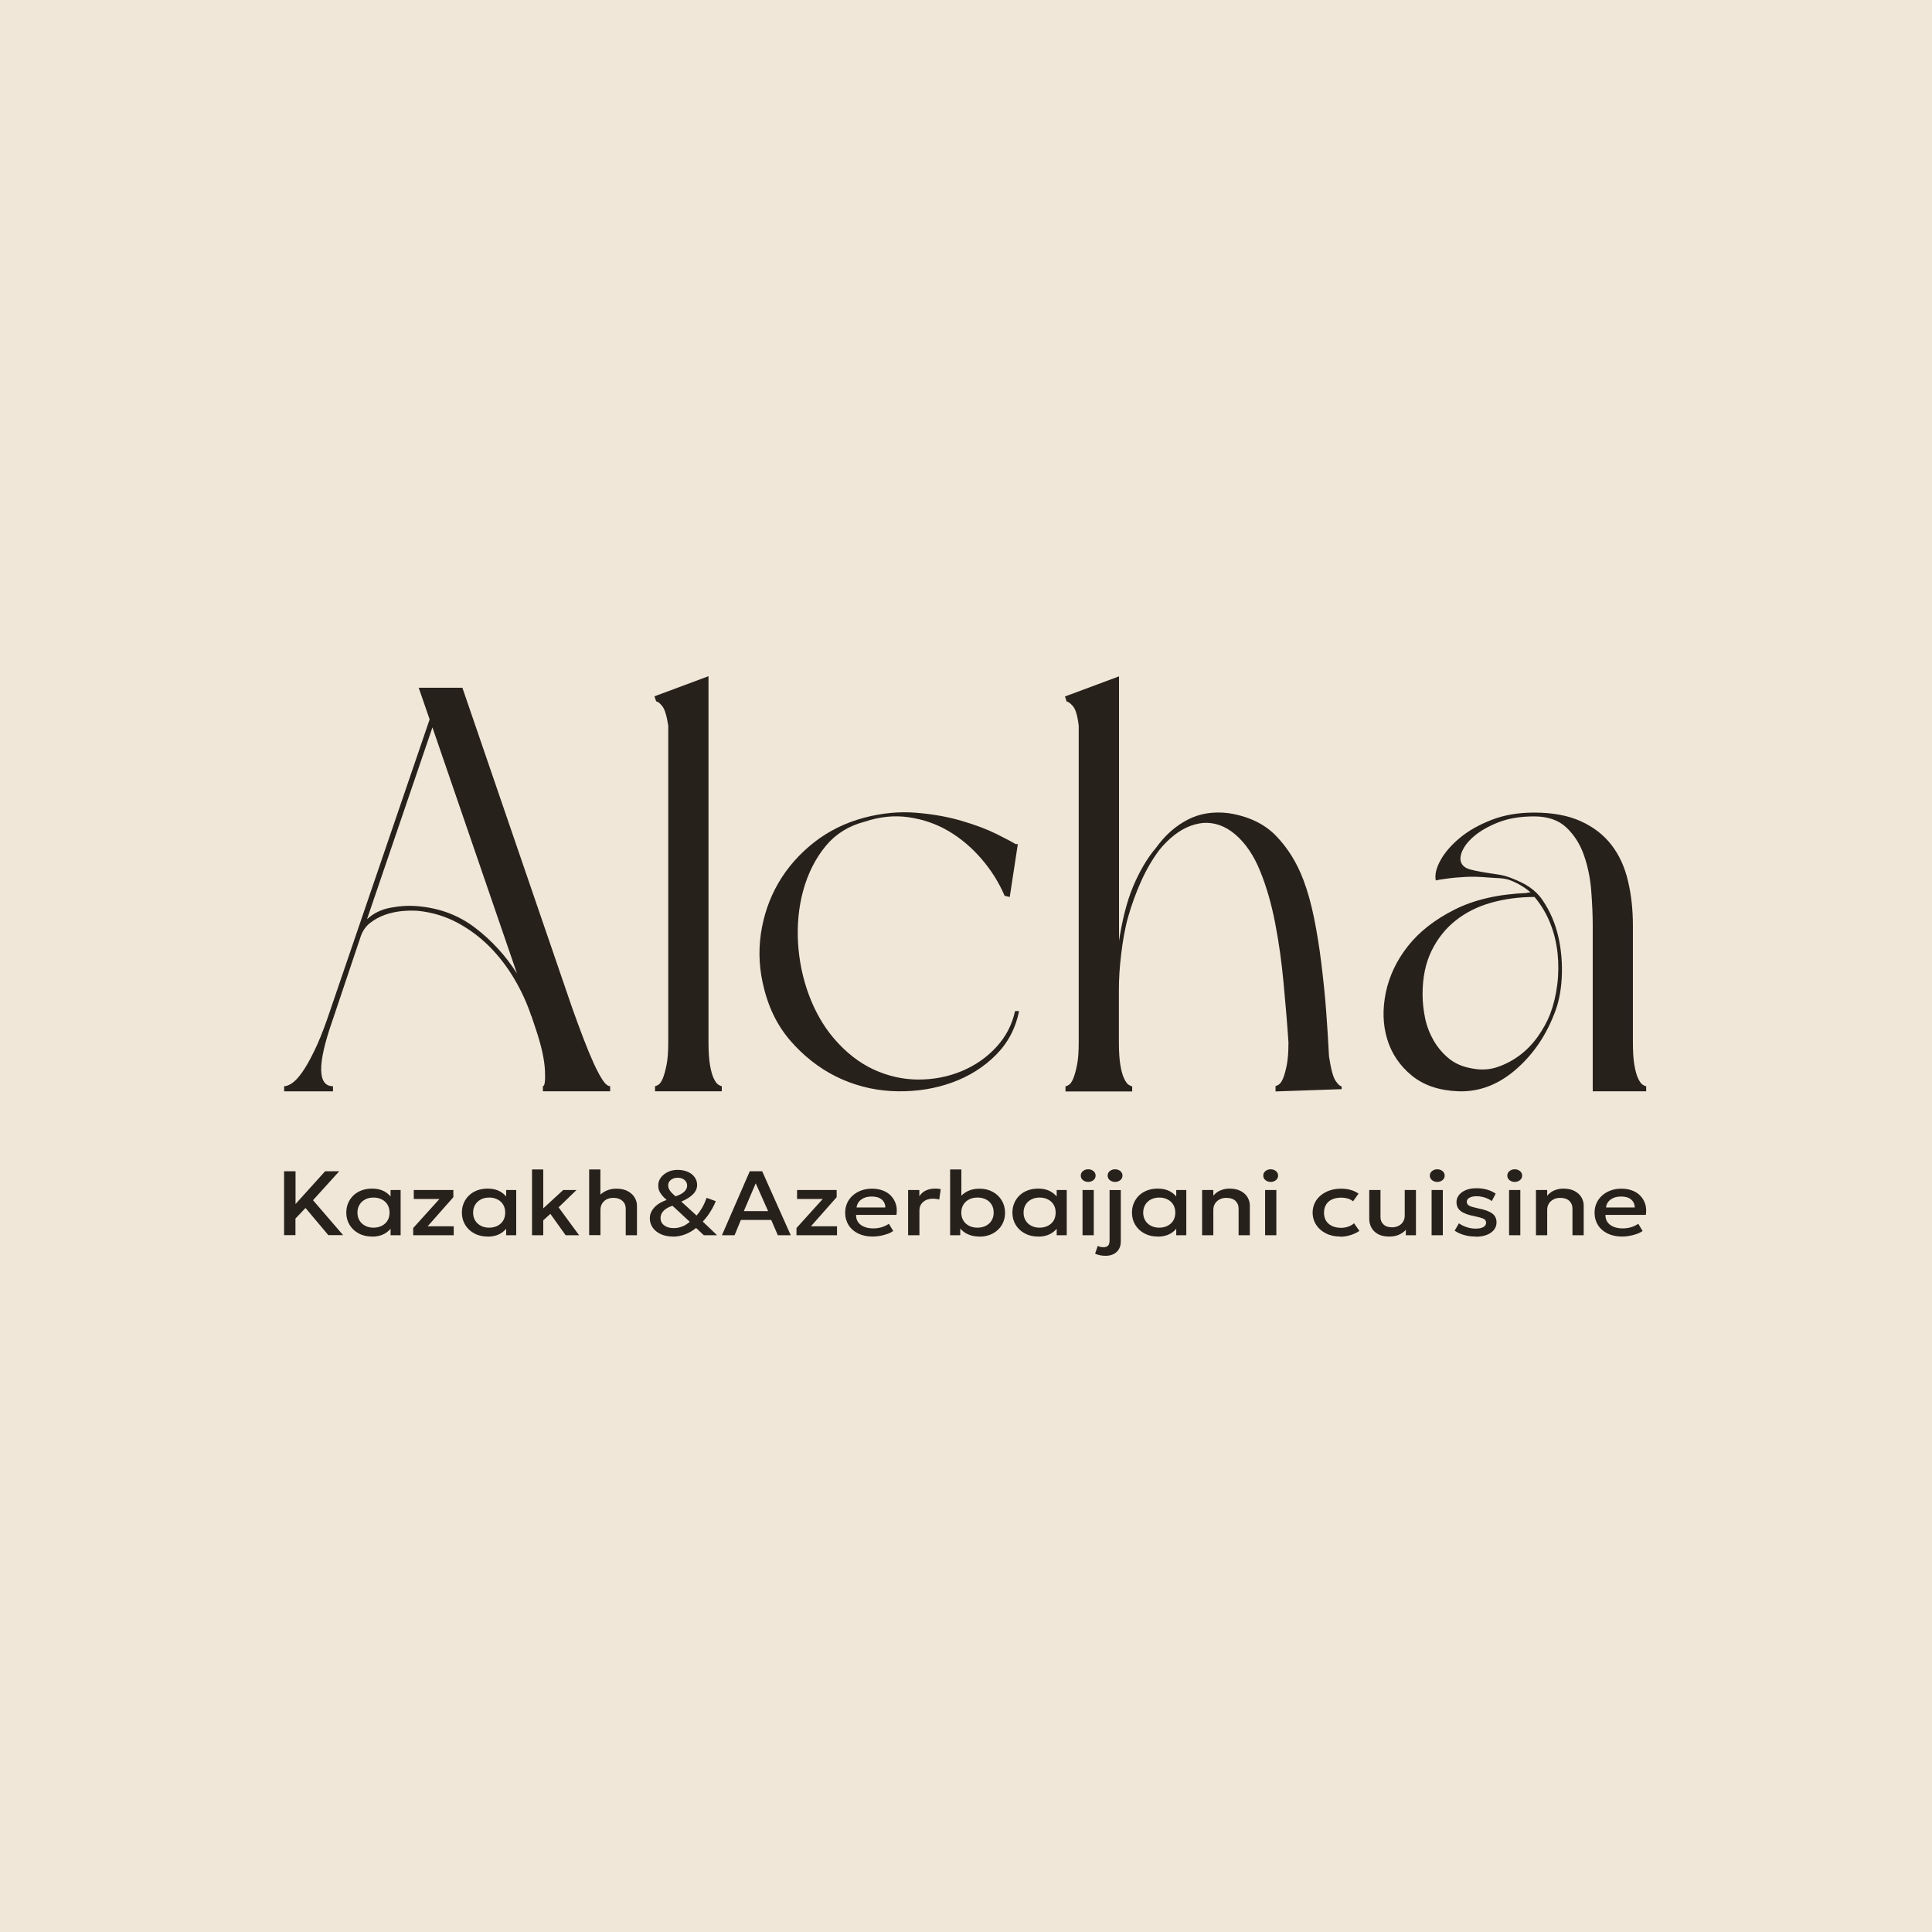 <?xml version="1.0" encoding="UTF-8"?> <svg xmlns="http://www.w3.org/2000/svg" width="1000" height="1000" viewBox="0 0 1000 1000" fill="none"><rect width="1000" height="1000" fill="#F0E7D8"></rect><path d="M274.99 525.887C272.824 519.349 269.897 512.924 266.209 506.69C262.522 500.456 258.227 494.83 253.285 489.888C248.305 484.909 242.755 480.803 236.635 477.534C230.477 474.265 223.749 472.212 216.412 471.452C213.637 471.262 210.748 471.3 207.783 471.604C204.818 471.908 201.929 472.554 199.154 473.543C196.379 474.531 193.832 475.938 191.551 477.724C189.271 479.511 187.636 481.906 186.648 484.871L172.051 528.32C168.097 539.61 166.159 548.086 166.235 553.75C166.349 559.414 168.363 562.227 172.355 562.227V564.888H147.076V562.227C148.254 562.227 149.661 561.695 151.257 560.593C152.854 559.491 154.565 557.628 156.465 554.929C158.328 552.268 160.381 548.695 162.547 544.209C164.752 539.762 167.033 534.136 169.39 527.407L222.38 372.352L216.716 355.968H239.334L296.164 521.705C298.14 527.255 300.079 532.501 301.98 537.481C303.88 542.461 305.667 546.756 307.34 550.443C309.012 554.093 310.571 556.982 311.939 559.072C313.346 561.163 314.6 562.189 315.817 562.189V564.85H280.996V562.189C281.985 562.189 282.327 559.414 282.061 553.864C281.757 548.315 280.236 541.358 277.461 533.033L275.066 525.887H274.99ZM189.879 475.862C193.262 472.706 197.405 470.654 202.385 469.779C207.365 468.867 212.003 468.639 216.374 469.057C227.702 470.045 237.623 473.809 246.138 480.385C254.653 486.923 261.8 494.754 267.578 503.877L223.825 376.495L189.917 475.9L189.879 475.862ZM373.559 564.85H339.043V562.189C339.423 562.189 340.031 561.923 340.829 561.429C341.628 560.935 342.35 559.833 343.072 558.16C343.756 556.487 344.402 554.131 345.011 551.166C345.619 548.201 345.885 544.209 345.885 539.267V375.583C345.087 370.413 344.06 367.068 342.768 365.471C341.475 363.875 340.449 363.077 339.651 363.077L338.739 360.416L366.716 350V539.267C366.716 544.209 366.982 548.201 367.476 551.166C367.971 554.131 368.617 556.487 369.415 558.16C370.213 559.833 371.012 560.935 371.81 561.429C372.608 561.923 373.216 562.189 373.597 562.189V564.85H373.559ZM519.985 463.659C517.02 456.703 512.991 450.317 507.935 444.463C502.879 438.609 497.215 433.857 490.981 430.17C484.747 426.483 477.905 424.126 470.454 423.023C463.004 421.921 455.439 422.681 447.684 425.266C439.359 427.433 432.669 431.576 427.613 437.62C405.3 464.306 409.823 511.86 431.491 537.329C437.725 544.665 444.643 550.063 452.17 553.56C459.696 557.02 467.451 558.768 475.396 558.768C483.341 558.768 490.753 557.324 497.71 554.435C504.666 551.546 510.596 547.44 515.576 542.081C520.556 536.721 523.825 530.486 525.383 523.34H527.474C525.687 532.273 521.658 539.876 515.424 546.11C509.19 552.344 501.701 557.058 492.958 560.251C484.215 563.444 474.864 564.964 464.828 564.85C454.793 564.736 445.251 562.722 436.09 558.768C426.967 554.815 418.718 548.961 411.382 541.206C404.045 533.451 398.799 524.48 395.606 512.202C393.021 502.471 392.451 492.853 393.82 483.35C395.226 473.847 398.229 465.066 402.905 457.007C407.58 448.986 413.738 441.992 421.341 436.024C428.982 430.056 437.649 425.798 447.38 423.213C456.503 420.818 465.398 419.982 474.027 420.666C482.656 421.351 490.525 422.757 497.672 424.848C504.818 426.939 510.862 429.219 515.842 431.69C520.784 434.161 524.091 435.91 525.649 436.898H526.828L522.646 464.268L519.947 463.659H519.985ZM660.026 562.189C660.406 562.189 661.014 561.923 661.813 561.429C662.611 560.935 663.371 559.909 664.055 558.312C664.74 556.716 665.386 554.435 665.994 551.47C666.602 548.505 666.906 544.513 666.906 539.572C666.298 530.068 665.348 519.311 664.359 508.629C663.371 497.909 661.927 487.646 660.026 477.838C658.125 468.031 655.578 459.022 652.271 450.925C649.002 442.79 644.669 436.442 639.347 431.88C634.177 427.509 628.627 425.532 622.697 425.95C616.729 426.558 611.103 429.219 605.743 433.971C603.576 435.948 601.676 437.924 600.079 439.939C596.506 444.691 593.389 450.051 590.69 456.019C588.029 461.949 585.786 468.069 584 474.303C582.213 480.537 581.073 487.494 580.312 493.956C579.514 500.418 579.134 506.614 579.134 512.544V539.344C579.134 544.285 579.4 548.277 579.894 551.242C580.388 554.207 581.035 556.564 581.833 558.236C582.631 559.909 583.429 561.011 584.228 561.505C585.026 561.999 585.634 562.265 586.014 562.265V564.926H551.498V562.265C551.878 562.265 552.487 561.999 553.285 561.505C554.083 561.011 554.805 559.909 555.528 558.236C556.212 556.564 556.858 554.207 557.466 551.242C558.075 548.277 558.341 544.285 558.341 539.344V375.659C557.732 370.489 556.744 367.144 555.376 365.547C553.969 363.951 552.905 363.153 552.107 363.153L551.232 360.492L579.21 350.076V486.961C580.806 476.66 583.125 466.852 586.508 458.832C589.892 450.811 593.845 444.083 598.407 438.761C602.968 432.412 608.366 427.585 614.638 424.316C620.872 421.047 627.981 419.906 635.926 420.895C646.227 422.491 654.438 426.406 660.482 432.641C666.526 438.875 671.24 446.477 674.623 455.41C676.79 461.15 678.652 467.727 680.135 475.063C681.617 482.4 682.872 490.079 683.86 498.137C684.848 506.158 685.799 514.901 686.407 523.15C687.015 531.399 687.509 539.267 687.89 546.794C688.878 553.332 690.018 557.552 691.311 559.452C692.603 561.353 693.63 562.265 694.428 562.265V563.748L660.216 564.926V562.265L660.026 562.189ZM852.068 564.85H824.395V479.131C824.395 473.771 824.129 467.803 823.635 461.265C823.14 454.726 821.886 448.568 819.909 442.828C817.933 437.088 814.892 432.26 810.824 428.383C806.757 424.506 801.169 422.567 794.022 422.567C786.876 422.567 780.68 423.593 775.434 425.684C770.188 427.775 765.969 430.208 762.776 432.983C759.582 435.758 757.53 438.533 756.541 441.308C755.553 444.083 755.743 446.249 757.15 447.846C757.948 448.834 759.278 449.594 761.179 450.089C763.08 450.583 765.208 451.039 767.565 451.419C769.96 451.837 772.469 452.217 775.168 452.598C777.829 452.978 780.376 453.7 782.77 454.688C789.309 457.273 794.517 460.2 798.394 465.864C802.271 471.528 804.97 477.838 806.567 484.757C808.163 491.713 808.733 498.86 808.353 506.196C807.935 513.533 806.567 519.995 804.172 525.545C799.61 537.063 792.882 546.566 783.949 554.131C775.016 561.657 765.284 565.23 754.793 564.85C744.871 564.47 736.851 561.733 730.692 556.678C724.534 551.622 720.315 545.388 718.034 537.937C715.753 530.486 715.525 522.466 717.274 513.837C719.06 505.208 722.862 497.149 728.716 489.736C734.57 482.286 742.591 476.014 752.816 470.844C763.042 465.674 775.472 462.823 790.145 462.215C790.525 462.025 791.247 461.911 792.236 461.911C789.271 459.326 785.774 457.235 781.82 455.677C778.247 454.27 774.37 454.574 770.226 454.194C766.045 453.814 762.129 453.7 758.48 453.89C754.793 454.08 751.524 454.384 748.673 454.802C745.784 455.182 743.959 455.487 743.161 455.715C742.553 452.75 743.389 449.214 745.67 445.147C747.95 441.08 751.334 437.202 755.781 433.553C760.229 429.866 765.703 426.825 772.165 424.316C778.627 421.845 785.888 420.59 794.022 420.59C803.564 420.59 811.584 422.073 818.161 425.038C824.699 428.003 830.021 432.07 834.012 437.24C838.042 442.41 840.893 448.606 842.603 455.829C844.352 463.051 845.188 470.844 845.188 479.207V539.306C845.188 544.247 845.416 548.239 845.948 551.204C846.443 554.169 847.089 556.525 847.887 558.198C848.685 559.871 849.484 560.973 850.282 561.467C851.08 561.961 851.688 562.227 852.068 562.227V564.888V564.85ZM794.326 464.268C786.382 464.268 778.893 465.256 771.861 467.233C764.828 469.209 758.67 472.288 753.424 476.47C748.178 480.651 743.997 485.897 740.918 492.245C737.839 498.593 736.318 506.044 736.318 514.559C736.318 518.74 736.775 522.884 737.649 527.065C738.523 531.247 740.044 535.086 742.096 538.659C744.187 542.232 746.81 545.312 749.965 547.897C753.158 550.481 756.998 552.154 761.559 552.952C766.311 553.941 770.796 553.75 774.94 552.344C779.121 550.937 782.961 548.923 786.534 546.262C790.107 543.601 793.224 540.37 795.923 536.607C798.584 532.843 800.751 528.966 802.309 525.013C804.096 520.261 805.35 515.129 806.035 509.693C806.719 504.257 806.757 498.783 806.187 493.31C805.578 487.836 804.324 482.628 802.309 477.686C800.333 472.745 797.634 468.259 794.288 464.306L794.326 464.268Z" fill="#27211C"></path><path d="M349.61 619.247C351.587 618.601 353.107 617.803 354.134 616.853C355.16 615.902 355.654 614.838 355.654 613.697C355.654 612.481 355.198 611.493 354.286 610.732C353.374 609.972 352.195 609.592 350.789 609.592C349.382 609.592 348.204 609.972 347.253 610.694C346.303 611.417 345.847 612.405 345.847 613.545C345.847 614.458 346.151 615.37 346.721 616.206C347.291 617.043 348.28 618.069 349.648 619.209M348.698 635.669C350.218 635.669 351.663 635.403 353.107 634.833C354.514 634.301 355.806 633.464 357.023 632.4L348.09 624.113C346.113 624.721 344.555 625.596 343.49 626.698C342.426 627.8 341.894 629.055 341.894 630.423C341.894 632.02 342.502 633.274 343.756 634.225C344.973 635.175 346.645 635.669 348.736 635.669H348.698ZM348.318 640.041C345.961 640.041 343.908 639.622 342.084 638.824C340.297 637.988 338.853 636.886 337.864 635.441C336.838 633.997 336.344 632.362 336.344 630.537C336.344 629.169 336.686 627.914 337.408 626.698C338.092 625.52 339.081 624.417 340.373 623.467C341.666 622.516 343.224 621.718 345.049 621.11C343.946 620.122 343.072 619.247 342.464 618.411C341.818 617.613 341.361 616.815 341.095 616.054C340.829 615.294 340.715 614.42 340.715 613.507C340.715 612.025 341.171 610.694 342.084 609.478C342.996 608.262 344.212 607.311 345.733 606.589C347.253 605.867 348.926 605.525 350.789 605.525C352.651 605.525 354.438 605.867 355.958 606.513C357.479 607.159 358.657 608.11 359.532 609.288C360.406 610.466 360.824 611.835 360.824 613.355C360.824 615.104 360.14 616.663 358.733 618.107C357.365 619.514 355.312 620.806 352.651 621.946L360.558 629.169C361.546 628.028 362.497 626.698 363.371 625.215C364.245 623.733 365.006 622.022 365.766 620.008L370.479 621.718C369.985 622.973 369.415 624.227 368.693 625.482C367.971 626.736 367.21 627.952 366.374 629.131C365.538 630.309 364.663 631.336 363.751 632.286L371.164 639.356H364.321L360.292 635.593C358.581 636.999 356.719 638.102 354.628 638.9C352.537 639.699 350.447 640.079 348.394 640.079L348.318 640.041ZM831.275 624.987H846.138C846.1 623.239 845.454 621.832 844.238 620.844C843.021 619.818 841.311 619.323 839.068 619.323C836.825 619.323 835.115 619.818 833.708 620.844C832.302 621.87 831.465 623.239 831.275 624.987ZM839.562 640.041C836.749 640.041 834.24 639.508 832.112 638.482C829.983 637.456 828.31 636.011 827.132 634.149C825.953 632.286 825.345 630.119 825.345 627.686C825.345 625.9 825.687 624.227 826.372 622.707C827.056 621.186 828.044 619.856 829.299 618.753C830.553 617.651 832.035 616.777 833.708 616.168C835.381 615.56 837.243 615.256 839.22 615.256C841.387 615.256 843.325 615.598 845.036 616.282C846.747 616.967 848.153 617.917 849.255 619.171C850.358 620.388 851.156 621.832 851.65 623.467C852.106 625.101 852.183 626.888 851.878 628.827H830.971C830.971 630.233 831.275 631.45 831.997 632.514C832.72 633.578 833.746 634.377 835.115 634.947C836.483 635.517 838.042 635.821 839.904 635.821C841.387 635.821 842.831 635.631 844.2 635.213C845.568 634.795 846.823 634.225 847.963 633.426L850.206 637.152C849.37 637.76 848.343 638.292 847.127 638.71C845.91 639.128 844.656 639.47 843.363 639.698C842.071 639.927 840.779 640.041 839.562 640.041ZM795.011 639.356V615.94H800.827V618.905C801.929 617.613 803.184 616.663 804.628 616.092C806.073 615.522 807.593 615.218 809.114 615.218C811.508 615.218 813.485 615.636 815.082 616.51C816.64 617.347 817.819 618.449 818.579 619.78C819.339 621.11 819.719 622.517 819.719 623.923V639.356H813.903V625.558C813.903 623.885 813.333 622.555 812.231 621.528C811.09 620.502 809.532 620.008 807.555 620.008C806.263 620.008 805.084 620.274 804.096 620.806C803.069 621.338 802.271 622.06 801.701 622.973C801.131 623.885 800.827 624.987 800.827 626.204V639.356H795.011ZM784.025 611.759C782.999 611.759 782.086 611.455 781.326 610.847C780.566 610.238 780.186 609.478 780.186 608.49C780.186 607.501 780.566 606.741 781.326 606.133C782.086 605.525 782.999 605.221 784.025 605.221C785.051 605.221 785.964 605.525 786.724 606.133C787.484 606.741 787.864 607.539 787.864 608.49C787.864 609.44 787.484 610.238 786.724 610.847C785.964 611.455 785.051 611.759 784.025 611.759ZM781.098 639.356V615.94H786.914V639.356H781.098ZM763.764 640.041C761.597 640.041 759.544 639.774 757.682 639.204C755.781 638.634 754.223 637.912 752.93 637L755.135 633.198C756.351 634.035 757.72 634.719 759.24 635.213C760.761 635.707 762.281 635.935 763.764 635.935C765.474 635.935 766.805 635.669 767.755 635.137C768.706 634.605 769.2 633.844 769.2 632.894C769.2 631.944 768.782 631.298 767.983 630.879C767.147 630.461 765.588 630.005 763.308 629.511C760.001 628.903 757.606 628.028 756.123 626.888C754.641 625.748 753.88 624.189 753.88 622.212C753.88 620.806 754.337 619.551 755.211 618.487C756.085 617.423 757.302 616.548 758.822 615.94C760.343 615.332 762.129 615.028 764.144 615.028C766.159 615.028 767.945 615.256 769.694 615.75C771.442 616.244 772.925 616.967 774.179 617.841L772.127 621.68C771.48 621.148 770.72 620.692 769.846 620.35C768.972 619.97 768.059 619.666 767.109 619.475C766.159 619.247 765.17 619.171 764.22 619.171C762.737 619.171 761.521 619.437 760.609 619.932C759.696 620.426 759.202 621.148 759.202 622.06C759.202 622.973 759.658 623.657 760.533 624.113C761.407 624.569 762.928 624.987 765.094 625.444C768.477 626.09 770.91 627.002 772.393 628.104C773.875 629.207 774.598 630.727 774.598 632.704C774.598 634.187 774.141 635.517 773.229 636.619C772.317 637.722 771.062 638.596 769.466 639.204C767.869 639.812 765.969 640.117 763.84 640.117L763.764 640.041ZM743.921 611.759C742.895 611.759 741.982 611.455 741.222 610.847C740.462 610.238 740.082 609.478 740.082 608.49C740.082 607.501 740.462 606.741 741.222 606.133C741.982 605.525 742.895 605.221 743.921 605.221C744.947 605.221 745.86 605.525 746.62 606.133C747.38 606.741 747.76 607.539 747.76 608.49C747.76 609.44 747.38 610.238 746.62 610.847C745.86 611.455 744.947 611.759 743.921 611.759ZM740.994 639.356V615.94H746.81V639.356H740.994ZM719.098 640.041C716.742 640.041 714.803 639.622 713.282 638.786C711.762 637.95 710.621 636.848 709.861 635.441C709.101 634.073 708.721 632.552 708.721 630.917V615.94H714.537V629.929C714.537 631.526 715.069 632.818 716.133 633.806C717.198 634.795 718.68 635.251 720.581 635.251C721.797 635.251 722.9 634.985 723.888 634.491C724.876 633.997 725.637 633.312 726.207 632.4C726.777 631.488 727.081 630.461 727.081 629.283V615.94H732.897V639.356H727.651V636.581C726.625 637.684 725.409 638.52 724.002 639.128C722.596 639.737 720.961 640.041 719.098 640.041ZM693.706 640.041C690.969 640.041 688.498 639.508 686.331 638.406C684.164 637.342 682.492 635.859 681.275 633.997C680.059 632.134 679.413 630.005 679.413 627.61C679.413 625.824 679.793 624.151 680.515 622.669C681.237 621.148 682.264 619.856 683.594 618.753C684.925 617.651 686.483 616.777 688.27 616.168C690.056 615.56 691.995 615.256 694.086 615.256C695.834 615.256 697.507 615.446 698.989 615.864C700.51 616.282 701.878 616.929 703.171 617.803L700.358 621.794C699.56 621.148 698.609 620.654 697.583 620.35C696.519 620.046 695.416 619.894 694.238 619.894C692.413 619.894 690.817 620.198 689.486 620.806C688.156 621.414 687.129 622.288 686.407 623.467C685.685 624.607 685.305 626.014 685.305 627.686C685.305 630.119 686.103 632.058 687.699 633.426C689.296 634.795 691.463 635.517 694.238 635.517C695.53 635.517 696.785 635.289 697.925 634.871C699.103 634.453 700.054 633.882 700.852 633.16L703.627 637.114C702.221 638.064 700.662 638.786 698.951 639.318C697.241 639.851 695.492 640.117 693.668 640.117L693.706 640.041ZM657.707 611.759C656.681 611.759 655.768 611.455 655.008 610.847C654.248 610.238 653.868 609.478 653.868 608.49C653.868 607.501 654.248 606.741 655.008 606.133C655.768 605.525 656.681 605.221 657.707 605.221C658.733 605.221 659.646 605.525 660.406 606.133C661.166 606.741 661.546 607.539 661.546 608.49C661.546 609.44 661.166 610.238 660.406 610.847C659.646 611.455 658.733 611.759 657.707 611.759ZM654.818 639.356V615.94H660.634V639.356H654.818ZM622.203 639.356V615.94H628.019V618.905C629.121 617.613 630.376 616.663 631.82 616.092C633.265 615.522 634.785 615.218 636.306 615.218C638.7 615.218 640.677 615.636 642.274 616.51C643.832 617.347 645.011 618.449 645.771 619.78C646.531 621.11 646.911 622.517 646.911 623.923V639.356H641.095V625.558C641.095 623.885 640.525 622.555 639.423 621.528C638.32 620.502 636.724 620.008 634.747 620.008C633.455 620.008 632.276 620.274 631.288 620.806C630.262 621.338 629.463 622.06 628.893 622.973C628.323 623.885 628.019 624.987 628.019 626.204V639.356H622.203ZM600.041 635.441C601.638 635.441 603.044 635.099 604.299 634.491C605.553 633.844 606.541 632.97 607.264 631.792C607.986 630.613 608.328 629.245 608.328 627.648C608.328 626.052 607.986 624.683 607.264 623.505C606.541 622.326 605.553 621.414 604.299 620.806C603.044 620.16 601.638 619.856 600.041 619.856C598.445 619.856 597 620.16 595.784 620.806C594.529 621.452 593.541 622.326 592.819 623.505C592.096 624.683 591.716 626.052 591.716 627.648C591.716 629.245 592.096 630.613 592.819 631.792C593.541 632.97 594.529 633.844 595.784 634.491C597.038 635.137 598.445 635.441 600.041 635.441ZM599.243 640.041C596.62 640.041 594.339 639.508 592.324 638.406C590.31 637.342 588.751 635.859 587.611 633.997C586.47 632.134 585.9 630.005 585.9 627.61C585.9 625.824 586.242 624.189 586.889 622.669C587.535 621.148 588.447 619.856 589.625 618.715C590.804 617.613 592.21 616.738 593.845 616.13C595.48 615.522 597.266 615.218 599.205 615.218C601.79 615.218 603.956 615.712 605.667 616.7C607.416 617.689 608.746 618.943 609.658 620.502L608.822 621.604V615.94H614.03V639.356H608.822V633.692L609.658 634.795C608.746 636.353 607.416 637.608 605.667 638.596C603.918 639.584 601.752 640.079 599.205 640.079L599.243 640.041ZM577.157 611.759C576.131 611.759 575.218 611.455 574.458 610.847C573.698 610.238 573.318 609.478 573.318 608.49C573.318 607.501 573.698 606.741 574.458 606.133C575.218 605.525 576.131 605.221 577.157 605.221C578.184 605.221 579.096 605.525 579.856 606.133C580.616 606.741 580.996 607.539 580.996 608.49C580.996 609.44 580.616 610.238 579.856 610.847C579.096 611.455 578.184 611.759 577.157 611.759ZM572.215 650C571.075 650 570.049 649.886 569.212 649.696C568.338 649.506 567.54 649.24 566.818 648.898L568.186 644.906C568.642 645.096 569.06 645.248 569.516 645.362C569.973 645.476 570.505 645.553 571.113 645.553C572.291 645.553 573.09 645.248 573.584 644.678C574.078 644.108 574.306 643.234 574.306 642.093V615.978H580.122V642.588C580.122 644.108 579.818 645.4 579.172 646.503C578.526 647.605 577.613 648.48 576.435 649.088C575.256 649.696 573.85 650 572.291 650H572.215ZM563.244 611.759C562.218 611.759 561.306 611.455 560.545 610.847C559.785 610.238 559.405 609.478 559.405 608.49C559.405 607.501 559.785 606.741 560.545 606.133C561.306 605.525 562.218 605.221 563.244 605.221C564.271 605.221 565.183 605.525 565.943 606.133C566.704 606.741 567.084 607.539 567.084 608.49C567.084 609.44 566.704 610.238 565.943 610.847C565.183 611.455 564.271 611.759 563.244 611.759ZM560.317 639.356V615.94H566.133V639.356H560.317ZM538.118 635.441C539.714 635.441 541.121 635.099 542.375 634.491C543.629 633.844 544.618 632.97 545.34 631.792C546.062 630.613 546.405 629.245 546.405 627.648C546.405 626.052 546.062 624.683 545.34 623.505C544.618 622.326 543.629 621.414 542.375 620.806C541.121 620.16 539.714 619.856 538.118 619.856C536.521 619.856 535.077 620.16 533.86 620.806C532.606 621.452 531.617 622.326 530.895 623.505C530.173 624.683 529.793 626.052 529.793 627.648C529.793 629.245 530.173 630.613 530.895 631.792C531.617 632.97 532.606 633.844 533.86 634.491C535.115 635.137 536.521 635.441 538.118 635.441ZM537.357 640.041C534.734 640.041 532.454 639.508 530.439 638.406C528.424 637.342 526.866 635.859 525.725 633.997C524.585 632.134 524.015 630.005 524.015 627.61C524.015 625.824 524.357 624.189 525.003 622.669C525.649 621.148 526.562 619.856 527.74 618.715C528.918 617.613 530.325 616.738 531.959 616.13C533.594 615.522 535.381 615.218 537.319 615.218C539.904 615.218 542.071 615.712 543.782 616.7C545.53 617.689 546.861 618.943 547.773 620.502L546.937 621.604V615.94H552.144V639.356H546.937V633.692L547.773 634.795C546.861 636.353 545.53 637.608 543.782 638.596C542.033 639.584 539.866 640.079 537.319 640.079L537.357 640.041ZM505.958 635.441C507.555 635.441 508.999 635.099 510.254 634.491C511.508 633.844 512.497 632.97 513.219 631.792C513.941 630.613 514.321 629.245 514.321 627.648C514.321 626.052 513.979 624.683 513.257 623.505C512.535 622.326 511.546 621.414 510.292 620.806C509.038 620.16 507.593 619.856 505.958 619.856C504.324 619.856 502.879 620.16 501.625 620.806C500.37 621.452 499.382 622.326 498.66 623.505C497.938 624.683 497.558 626.052 497.558 627.648C497.558 629.245 497.938 630.613 498.66 631.792C499.382 632.97 500.37 633.844 501.625 634.491C502.879 635.137 504.324 635.441 505.958 635.441ZM507.023 640.041C505.274 640.041 503.716 639.813 502.309 639.356C500.903 638.9 499.686 638.254 498.66 637.456C497.634 636.657 496.797 635.707 496.189 634.643L497.025 633.502V639.356H491.78V605.297H497.596V621.338L496.417 620.198C497.596 618.677 499.04 617.461 500.789 616.586C502.537 615.712 504.59 615.256 506.985 615.256C509.608 615.256 511.889 615.826 513.903 616.929C515.918 618.031 517.438 619.552 518.541 621.414C519.643 623.277 520.213 625.368 520.213 627.686C520.213 629.473 519.909 631.107 519.263 632.628C518.617 634.148 517.705 635.441 516.526 636.543C515.348 637.646 513.979 638.52 512.383 639.128C510.786 639.737 508.999 640.079 507.099 640.079L507.023 640.041ZM470.036 639.356V615.94H475.852V619.171C476.84 617.689 478.057 616.663 479.463 616.092C480.87 615.484 482.39 615.218 484.025 615.218C484.557 615.218 485.051 615.218 485.545 615.294C486.04 615.332 486.496 615.408 486.914 615.522L486.154 620.882C485.621 620.73 485.089 620.616 484.519 620.54C483.987 620.464 483.417 620.426 482.884 620.426C480.87 620.426 479.159 620.996 477.867 622.098C476.536 623.201 475.89 624.721 475.89 626.622V639.356H470.074H470.036ZM443.389 624.987H458.252C458.214 623.239 457.568 621.832 456.351 620.844C455.135 619.818 453.424 619.323 451.181 619.323C448.939 619.323 447.228 619.818 445.822 620.844C444.415 621.87 443.579 623.239 443.351 624.987H443.389ZM451.676 640.041C448.863 640.041 446.354 639.508 444.225 638.482C442.096 637.456 440.424 636.011 439.245 634.149C438.067 632.286 437.459 630.119 437.459 627.686C437.459 625.9 437.801 624.227 438.485 622.707C439.169 621.186 440.158 619.856 441.412 618.753C442.666 617.651 444.149 616.777 445.822 616.168C447.494 615.56 449.357 615.256 451.334 615.256C453.5 615.256 455.439 615.598 457.15 616.282C458.86 616.967 460.267 617.917 461.369 619.171C462.471 620.388 463.27 621.832 463.764 623.467C464.22 625.101 464.296 626.888 463.992 628.827H443.085C443.085 630.233 443.389 631.45 444.111 632.514C444.833 633.578 445.86 634.377 447.228 634.947C448.597 635.517 450.155 635.821 452.018 635.821C453.5 635.821 454.945 635.631 456.313 635.213C457.682 634.795 458.936 634.225 460.077 633.426L462.319 637.152C461.483 637.76 460.457 638.292 459.24 638.71C458.024 639.128 456.769 639.47 455.477 639.698C454.184 639.927 452.892 640.041 451.676 640.041ZM412.256 639.356V635.631L425.865 620.578H412.56V615.94H433.049V619.665L419.745 634.719H433.239V639.356H412.256ZM385.001 626.888H397.583L391.159 612.481L385.001 626.888ZM373.673 639.356L388.08 606.247H394.504L409.291 639.356H402.601L399.179 631.45H383.48L380.211 639.356H373.711H373.673ZM304.945 639.356V605.297H310.761V620.73L309.582 619.589C310.761 618.145 312.167 617.043 313.802 616.32C315.436 615.598 317.185 615.256 318.972 615.256C321.366 615.256 323.343 615.674 324.94 616.548C326.536 617.423 327.715 618.525 328.513 619.856C329.311 621.224 329.691 622.631 329.691 624.075V639.356H323.875V625.558C323.875 623.923 323.305 622.592 322.165 621.566C321.024 620.54 319.466 620.008 317.489 620.008C316.197 620.008 315.018 620.274 314.03 620.768C313.042 621.262 312.243 622.022 311.673 622.935C311.103 623.847 310.799 624.949 310.799 626.166V639.318H304.983L304.945 639.356ZM275.371 639.356V605.297H281.187V625.444L291.526 615.94H298.407L289.131 624.911L299.737 639.356H292.781L284.874 628.295L281.187 631.64V639.356H275.371ZM253.209 635.441C254.805 635.441 256.212 635.099 257.466 634.491C258.721 633.844 259.709 632.97 260.431 631.792C261.154 630.613 261.496 629.245 261.496 627.648C261.496 626.052 261.154 624.683 260.431 623.505C259.709 622.326 258.721 621.414 257.466 620.806C256.212 620.16 254.805 619.856 253.209 619.856C251.612 619.856 250.168 620.16 248.951 620.806C247.697 621.452 246.709 622.326 245.986 623.505C245.264 624.683 244.884 626.052 244.884 627.648C244.884 629.245 245.264 630.613 245.986 631.792C246.709 632.97 247.697 633.844 248.951 634.491C250.206 635.137 251.612 635.441 253.209 635.441ZM252.411 640.041C249.788 640.041 247.507 639.508 245.492 638.406C243.477 637.342 241.919 635.859 240.779 633.997C239.638 632.134 239.068 630.005 239.068 627.61C239.068 625.824 239.41 624.189 240.056 622.669C240.702 621.148 241.615 619.856 242.793 618.715C243.972 617.613 245.378 616.738 247.013 616.13C248.647 615.522 250.434 615.218 252.373 615.218C254.957 615.218 257.124 615.712 258.835 616.7C260.583 617.689 261.914 618.943 262.826 620.502L261.99 621.604V615.94H267.198V639.356H261.99V633.692L262.826 634.795C261.914 636.353 260.583 637.608 258.835 638.596C257.086 639.584 254.919 640.079 252.373 640.079L252.411 640.041ZM213.865 639.356V635.631L227.474 620.578H214.169V615.94H234.658V619.665L221.354 634.719H234.848V639.356H213.865ZM193.338 635.441C194.935 635.441 196.341 635.099 197.596 634.491C198.85 633.844 199.838 632.97 200.561 631.792C201.283 630.613 201.625 629.245 201.625 627.648C201.625 626.052 201.283 624.683 200.561 623.505C199.838 622.326 198.85 621.414 197.596 620.806C196.341 620.16 194.935 619.856 193.338 619.856C191.742 619.856 190.297 620.16 189.081 620.806C187.826 621.452 186.838 622.326 186.116 623.505C185.393 624.683 185.013 626.052 185.013 627.648C185.013 629.245 185.393 630.613 186.116 631.792C186.838 632.97 187.826 633.844 189.081 634.491C190.335 635.137 191.742 635.441 193.338 635.441ZM192.578 640.041C189.955 640.041 187.674 639.508 185.659 638.406C183.645 637.342 182.086 635.859 180.946 633.997C179.805 632.134 179.235 630.005 179.235 627.61C179.235 625.824 179.577 624.189 180.224 622.669C180.87 621.148 181.782 619.856 182.96 618.715C184.139 617.613 185.545 616.738 187.18 616.13C188.814 615.522 190.601 615.218 192.54 615.218C195.125 615.218 197.291 615.712 199.002 616.7C200.751 617.689 202.081 618.943 202.993 620.502L202.157 621.604V615.94H207.365V639.356H202.157V633.692L202.993 634.795C202.081 636.353 200.751 637.608 199.002 638.596C197.253 639.584 195.087 640.079 192.54 640.079L192.578 640.041ZM147.038 639.356V606.247H152.968V623.201L168.287 606.247H175.586L162.015 621.224L177.601 639.318H169.96L158.138 625.253L152.93 630.727V639.318H147L147.038 639.356Z" fill="#27211C"></path></svg> 